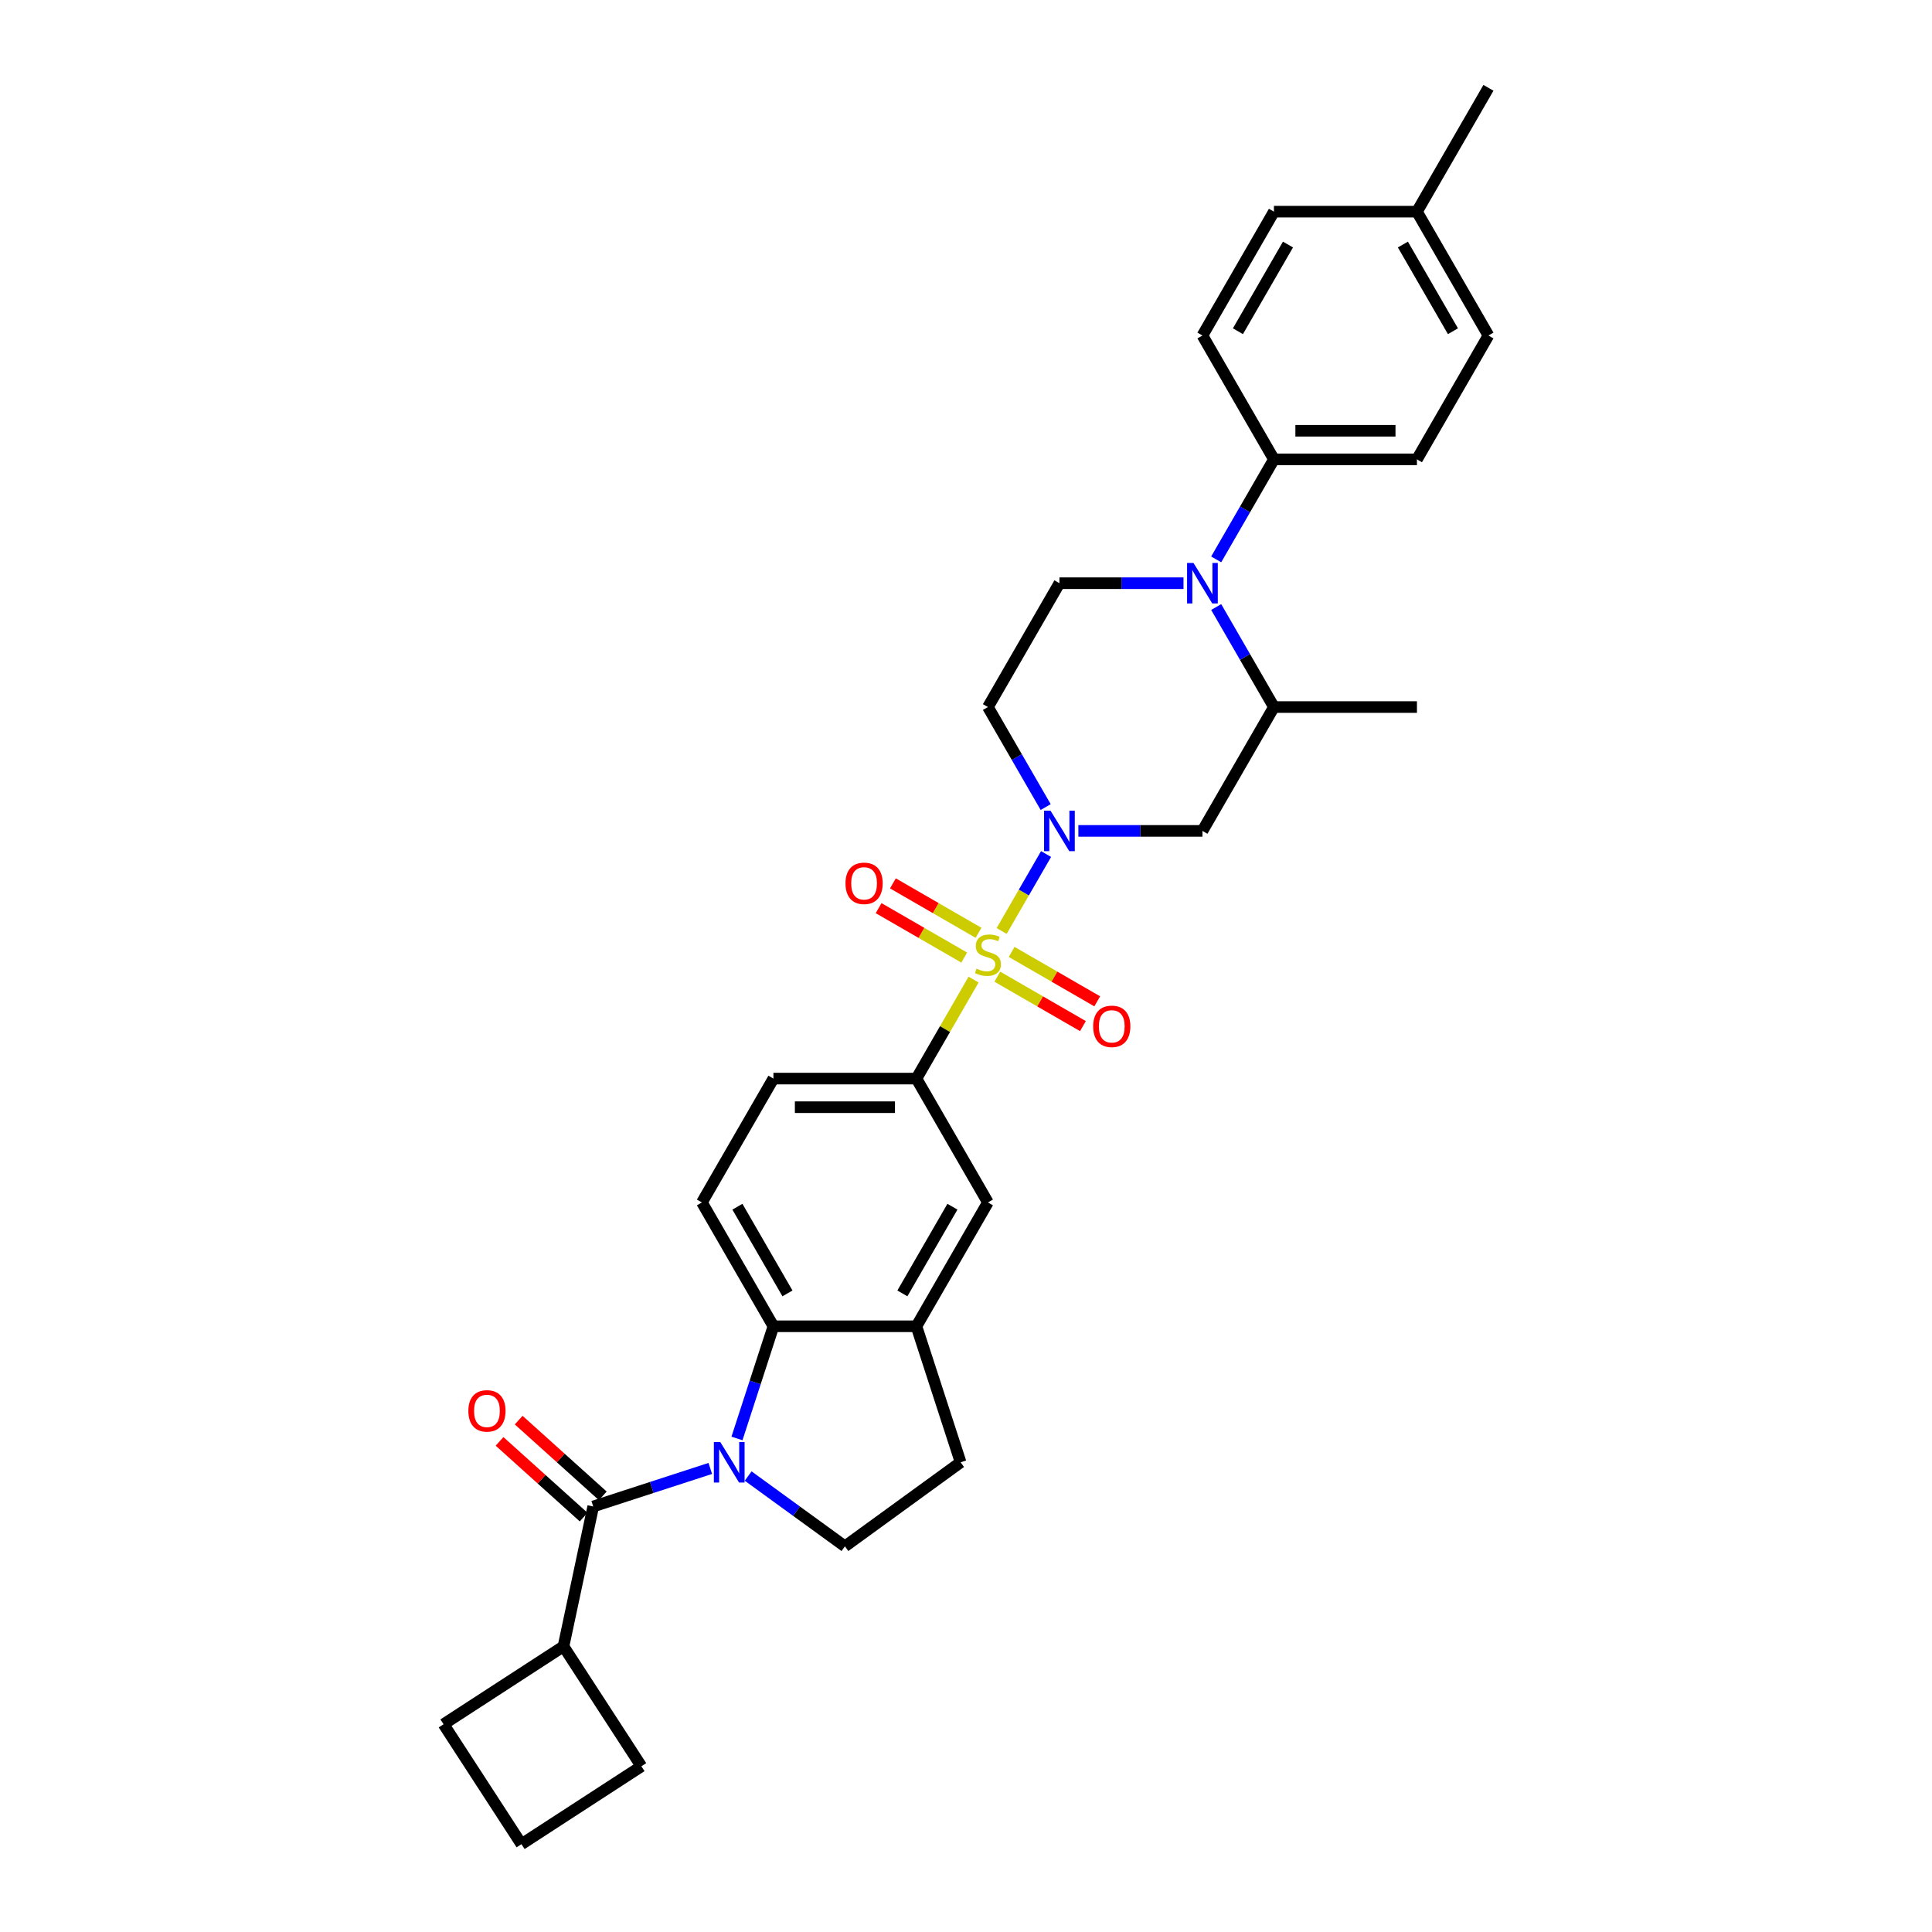 <?xml version='1.0' encoding='iso-8859-1'?>
<svg version='1.1' baseProfile='full'
              xmlns='http://www.w3.org/2000/svg'
                      xmlns:rdkit='http://www.rdkit.org/xml'
                      xmlns:xlink='http://www.w3.org/1999/xlink'
                  xml:space='preserve'
width='1000px' height='1000px' viewBox='0 0 1000 1000'>
<!-- END OF HEADER -->
<rect style='opacity:1.0;fill:#FFFFFF;stroke:none' width='1000' height='1000' x='0' y='0'> </rect>
<path class='bond-1' d='M 518.452,481.872 L 529.948,461.959' style='fill:none;fill-rule:evenodd;stroke:#CCCC00;stroke-width:6px;stroke-linecap:butt;stroke-linejoin:miter;stroke-opacity:1' />
<path class='bond-1' d='M 529.948,461.959 L 541.444,442.047' style='fill:none;fill-rule:evenodd;stroke:#0000FF;stroke-width:6px;stroke-linecap:butt;stroke-linejoin:miter;stroke-opacity:1' />
<path class='bond-5' d='M 503.922,507.038 L 489.131,532.657' style='fill:none;fill-rule:evenodd;stroke:#CCCC00;stroke-width:6px;stroke-linecap:butt;stroke-linejoin:miter;stroke-opacity:1' />
<path class='bond-5' d='M 489.131,532.657 L 474.34,558.276' style='fill:none;fill-rule:evenodd;stroke:#000000;stroke-width:6px;stroke-linecap:butt;stroke-linejoin:miter;stroke-opacity:1' />
<path class='bond-13' d='M 516.22,505.533 L 538.373,518.323' style='fill:none;fill-rule:evenodd;stroke:#CCCC00;stroke-width:6px;stroke-linecap:butt;stroke-linejoin:miter;stroke-opacity:1' />
<path class='bond-13' d='M 538.373,518.323 L 560.525,531.112' style='fill:none;fill-rule:evenodd;stroke:#FF0000;stroke-width:6px;stroke-linecap:butt;stroke-linejoin:miter;stroke-opacity:1' />
<path class='bond-13' d='M 523.622,492.712 L 545.775,505.502' style='fill:none;fill-rule:evenodd;stroke:#CCCC00;stroke-width:6px;stroke-linecap:butt;stroke-linejoin:miter;stroke-opacity:1' />
<path class='bond-13' d='M 545.775,505.502 L 567.927,518.292' style='fill:none;fill-rule:evenodd;stroke:#FF0000;stroke-width:6px;stroke-linecap:butt;stroke-linejoin:miter;stroke-opacity:1' />
<path class='bond-14' d='M 506.479,482.815 L 484.326,470.025' style='fill:none;fill-rule:evenodd;stroke:#CCCC00;stroke-width:6px;stroke-linecap:butt;stroke-linejoin:miter;stroke-opacity:1' />
<path class='bond-14' d='M 484.326,470.025 L 462.173,457.235' style='fill:none;fill-rule:evenodd;stroke:#FF0000;stroke-width:6px;stroke-linecap:butt;stroke-linejoin:miter;stroke-opacity:1' />
<path class='bond-14' d='M 499.077,495.635 L 476.924,482.845' style='fill:none;fill-rule:evenodd;stroke:#CCCC00;stroke-width:6px;stroke-linecap:butt;stroke-linejoin:miter;stroke-opacity:1' />
<path class='bond-14' d='M 476.924,482.845 L 454.771,470.055' style='fill:none;fill-rule:evenodd;stroke:#FF0000;stroke-width:6px;stroke-linecap:butt;stroke-linejoin:miter;stroke-opacity:1' />
<path class='bond-0' d='M 381.454,744.547 L 390.887,715.514' style='fill:none;fill-rule:evenodd;stroke:#0000FF;stroke-width:6px;stroke-linecap:butt;stroke-linejoin:miter;stroke-opacity:1' />
<path class='bond-0' d='M 390.887,715.514 L 400.32,686.482' style='fill:none;fill-rule:evenodd;stroke:#000000;stroke-width:6px;stroke-linecap:butt;stroke-linejoin:miter;stroke-opacity:1' />
<path class='bond-2' d='M 367.647,760.063 L 337.348,769.907' style='fill:none;fill-rule:evenodd;stroke:#0000FF;stroke-width:6px;stroke-linecap:butt;stroke-linejoin:miter;stroke-opacity:1' />
<path class='bond-2' d='M 337.348,769.907 L 307.05,779.752' style='fill:none;fill-rule:evenodd;stroke:#000000;stroke-width:6px;stroke-linecap:butt;stroke-linejoin:miter;stroke-opacity:1' />
<path class='bond-33' d='M 387.247,763.999 L 412.288,782.192' style='fill:none;fill-rule:evenodd;stroke:#0000FF;stroke-width:6px;stroke-linecap:butt;stroke-linejoin:miter;stroke-opacity:1' />
<path class='bond-33' d='M 412.288,782.192 L 437.33,800.386' style='fill:none;fill-rule:evenodd;stroke:#000000;stroke-width:6px;stroke-linecap:butt;stroke-linejoin:miter;stroke-opacity:1' />
<path class='bond-6' d='M 558.159,430.071 L 590.269,430.071' style='fill:none;fill-rule:evenodd;stroke:#0000FF;stroke-width:6px;stroke-linecap:butt;stroke-linejoin:miter;stroke-opacity:1' />
<path class='bond-6' d='M 590.269,430.071 L 622.378,430.071' style='fill:none;fill-rule:evenodd;stroke:#000000;stroke-width:6px;stroke-linecap:butt;stroke-linejoin:miter;stroke-opacity:1' />
<path class='bond-10' d='M 541.239,417.739 L 526.294,391.854' style='fill:none;fill-rule:evenodd;stroke:#0000FF;stroke-width:6px;stroke-linecap:butt;stroke-linejoin:miter;stroke-opacity:1' />
<path class='bond-10' d='M 526.294,391.854 L 511.349,365.968' style='fill:none;fill-rule:evenodd;stroke:#000000;stroke-width:6px;stroke-linecap:butt;stroke-linejoin:miter;stroke-opacity:1' />
<path class='bond-17' d='M 312.003,774.251 L 290.236,754.652' style='fill:none;fill-rule:evenodd;stroke:#000000;stroke-width:6px;stroke-linecap:butt;stroke-linejoin:miter;stroke-opacity:1' />
<path class='bond-17' d='M 290.236,754.652 L 268.469,735.053' style='fill:none;fill-rule:evenodd;stroke:#FF0000;stroke-width:6px;stroke-linecap:butt;stroke-linejoin:miter;stroke-opacity:1' />
<path class='bond-17' d='M 302.097,785.252 L 280.33,765.653' style='fill:none;fill-rule:evenodd;stroke:#000000;stroke-width:6px;stroke-linecap:butt;stroke-linejoin:miter;stroke-opacity:1' />
<path class='bond-17' d='M 280.33,765.653 L 258.563,746.054' style='fill:none;fill-rule:evenodd;stroke:#FF0000;stroke-width:6px;stroke-linecap:butt;stroke-linejoin:miter;stroke-opacity:1' />
<path class='bond-20' d='M 307.05,779.752 L 291.661,852.154' style='fill:none;fill-rule:evenodd;stroke:#000000;stroke-width:6px;stroke-linecap:butt;stroke-linejoin:miter;stroke-opacity:1' />
<path class='bond-3' d='M 612.578,301.865 L 580.469,301.865' style='fill:none;fill-rule:evenodd;stroke:#0000FF;stroke-width:6px;stroke-linecap:butt;stroke-linejoin:miter;stroke-opacity:1' />
<path class='bond-3' d='M 580.469,301.865 L 548.359,301.865' style='fill:none;fill-rule:evenodd;stroke:#000000;stroke-width:6px;stroke-linecap:butt;stroke-linejoin:miter;stroke-opacity:1' />
<path class='bond-16' d='M 629.498,289.534 L 644.443,263.648' style='fill:none;fill-rule:evenodd;stroke:#0000FF;stroke-width:6px;stroke-linecap:butt;stroke-linejoin:miter;stroke-opacity:1' />
<path class='bond-16' d='M 644.443,263.648 L 659.388,237.763' style='fill:none;fill-rule:evenodd;stroke:#000000;stroke-width:6px;stroke-linecap:butt;stroke-linejoin:miter;stroke-opacity:1' />
<path class='bond-32' d='M 629.498,314.197 L 644.443,340.083' style='fill:none;fill-rule:evenodd;stroke:#0000FF;stroke-width:6px;stroke-linecap:butt;stroke-linejoin:miter;stroke-opacity:1' />
<path class='bond-32' d='M 644.443,340.083 L 659.388,365.968' style='fill:none;fill-rule:evenodd;stroke:#000000;stroke-width:6px;stroke-linecap:butt;stroke-linejoin:miter;stroke-opacity:1' />
<path class='bond-4' d='M 400.32,686.482 L 363.31,622.379' style='fill:none;fill-rule:evenodd;stroke:#000000;stroke-width:6px;stroke-linecap:butt;stroke-linejoin:miter;stroke-opacity:1' />
<path class='bond-4' d='M 407.589,669.464 L 381.682,624.592' style='fill:none;fill-rule:evenodd;stroke:#000000;stroke-width:6px;stroke-linecap:butt;stroke-linejoin:miter;stroke-opacity:1' />
<path class='bond-31' d='M 400.32,686.482 L 474.34,686.482' style='fill:none;fill-rule:evenodd;stroke:#000000;stroke-width:6px;stroke-linecap:butt;stroke-linejoin:miter;stroke-opacity:1' />
<path class='bond-12' d='M 474.34,558.276 L 511.349,622.379' style='fill:none;fill-rule:evenodd;stroke:#000000;stroke-width:6px;stroke-linecap:butt;stroke-linejoin:miter;stroke-opacity:1' />
<path class='bond-18' d='M 474.34,558.276 L 400.32,558.276' style='fill:none;fill-rule:evenodd;stroke:#000000;stroke-width:6px;stroke-linecap:butt;stroke-linejoin:miter;stroke-opacity:1' />
<path class='bond-18' d='M 463.237,573.08 L 411.423,573.08' style='fill:none;fill-rule:evenodd;stroke:#000000;stroke-width:6px;stroke-linecap:butt;stroke-linejoin:miter;stroke-opacity:1' />
<path class='bond-8' d='M 622.378,430.071 L 659.388,365.968' style='fill:none;fill-rule:evenodd;stroke:#000000;stroke-width:6px;stroke-linecap:butt;stroke-linejoin:miter;stroke-opacity:1' />
<path class='bond-7' d='M 474.34,686.482 L 511.349,622.379' style='fill:none;fill-rule:evenodd;stroke:#000000;stroke-width:6px;stroke-linecap:butt;stroke-linejoin:miter;stroke-opacity:1' />
<path class='bond-7' d='M 467.07,669.464 L 492.977,624.592' style='fill:none;fill-rule:evenodd;stroke:#000000;stroke-width:6px;stroke-linecap:butt;stroke-linejoin:miter;stroke-opacity:1' />
<path class='bond-19' d='M 474.34,686.482 L 497.213,756.878' style='fill:none;fill-rule:evenodd;stroke:#000000;stroke-width:6px;stroke-linecap:butt;stroke-linejoin:miter;stroke-opacity:1' />
<path class='bond-26' d='M 659.388,365.968 L 733.408,365.968' style='fill:none;fill-rule:evenodd;stroke:#000000;stroke-width:6px;stroke-linecap:butt;stroke-linejoin:miter;stroke-opacity:1' />
<path class='bond-9' d='M 437.33,800.386 L 497.213,756.878' style='fill:none;fill-rule:evenodd;stroke:#000000;stroke-width:6px;stroke-linecap:butt;stroke-linejoin:miter;stroke-opacity:1' />
<path class='bond-11' d='M 511.349,365.968 L 548.359,301.865' style='fill:none;fill-rule:evenodd;stroke:#000000;stroke-width:6px;stroke-linecap:butt;stroke-linejoin:miter;stroke-opacity:1' />
<path class='bond-15' d='M 363.31,622.379 L 400.32,558.276' style='fill:none;fill-rule:evenodd;stroke:#000000;stroke-width:6px;stroke-linecap:butt;stroke-linejoin:miter;stroke-opacity:1' />
<path class='bond-21' d='M 659.388,237.763 L 733.408,237.763' style='fill:none;fill-rule:evenodd;stroke:#000000;stroke-width:6px;stroke-linecap:butt;stroke-linejoin:miter;stroke-opacity:1' />
<path class='bond-21' d='M 670.491,222.959 L 722.305,222.959' style='fill:none;fill-rule:evenodd;stroke:#000000;stroke-width:6px;stroke-linecap:butt;stroke-linejoin:miter;stroke-opacity:1' />
<path class='bond-22' d='M 659.388,237.763 L 622.378,173.66' style='fill:none;fill-rule:evenodd;stroke:#000000;stroke-width:6px;stroke-linecap:butt;stroke-linejoin:miter;stroke-opacity:1' />
<path class='bond-28' d='M 291.661,852.154 L 331.975,914.232' style='fill:none;fill-rule:evenodd;stroke:#000000;stroke-width:6px;stroke-linecap:butt;stroke-linejoin:miter;stroke-opacity:1' />
<path class='bond-29' d='M 291.661,852.154 L 229.583,892.468' style='fill:none;fill-rule:evenodd;stroke:#000000;stroke-width:6px;stroke-linecap:butt;stroke-linejoin:miter;stroke-opacity:1' />
<path class='bond-23' d='M 733.408,237.763 L 770.417,173.66' style='fill:none;fill-rule:evenodd;stroke:#000000;stroke-width:6px;stroke-linecap:butt;stroke-linejoin:miter;stroke-opacity:1' />
<path class='bond-24' d='M 622.378,173.66 L 659.388,109.557' style='fill:none;fill-rule:evenodd;stroke:#000000;stroke-width:6px;stroke-linecap:butt;stroke-linejoin:miter;stroke-opacity:1' />
<path class='bond-24' d='M 640.75,171.447 L 666.657,126.575' style='fill:none;fill-rule:evenodd;stroke:#000000;stroke-width:6px;stroke-linecap:butt;stroke-linejoin:miter;stroke-opacity:1' />
<path class='bond-35' d='M 770.417,173.66 L 733.408,109.557' style='fill:none;fill-rule:evenodd;stroke:#000000;stroke-width:6px;stroke-linecap:butt;stroke-linejoin:miter;stroke-opacity:1' />
<path class='bond-35' d='M 752.045,171.447 L 726.138,126.575' style='fill:none;fill-rule:evenodd;stroke:#000000;stroke-width:6px;stroke-linecap:butt;stroke-linejoin:miter;stroke-opacity:1' />
<path class='bond-25' d='M 659.388,109.557 L 733.408,109.557' style='fill:none;fill-rule:evenodd;stroke:#000000;stroke-width:6px;stroke-linecap:butt;stroke-linejoin:miter;stroke-opacity:1' />
<path class='bond-30' d='M 733.408,109.557 L 770.417,45.455' style='fill:none;fill-rule:evenodd;stroke:#000000;stroke-width:6px;stroke-linecap:butt;stroke-linejoin:miter;stroke-opacity:1' />
<path class='bond-27' d='M 269.897,954.545 L 229.583,892.468' style='fill:none;fill-rule:evenodd;stroke:#000000;stroke-width:6px;stroke-linecap:butt;stroke-linejoin:miter;stroke-opacity:1' />
<path class='bond-34' d='M 269.897,954.545 L 331.975,914.232' style='fill:none;fill-rule:evenodd;stroke:#000000;stroke-width:6px;stroke-linecap:butt;stroke-linejoin:miter;stroke-opacity:1' />
<path  class='atom-0' d='M 505.428 501.368
Q 505.665 501.457, 506.642 501.872
Q 507.619 502.286, 508.685 502.553
Q 509.78 502.789, 510.846 502.789
Q 512.83 502.789, 513.984 501.842
Q 515.139 500.865, 515.139 499.177
Q 515.139 498.023, 514.547 497.312
Q 513.984 496.601, 513.096 496.217
Q 512.208 495.832, 510.727 495.388
Q 508.862 494.825, 507.737 494.292
Q 506.642 493.759, 505.842 492.634
Q 505.072 491.509, 505.072 489.614
Q 505.072 486.979, 506.849 485.35
Q 508.655 483.722, 512.208 483.722
Q 514.636 483.722, 517.389 484.877
L 516.708 487.157
Q 514.192 486.12, 512.297 486.12
Q 510.254 486.12, 509.129 486.979
Q 508.004 487.808, 508.033 489.259
Q 508.033 490.384, 508.596 491.065
Q 509.188 491.746, 510.017 492.131
Q 510.876 492.516, 512.297 492.96
Q 514.192 493.552, 515.317 494.144
Q 516.442 494.736, 517.241 495.95
Q 518.07 497.134, 518.07 499.177
Q 518.07 502.079, 516.116 503.648
Q 514.192 505.188, 510.964 505.188
Q 509.099 505.188, 507.678 504.773
Q 506.286 504.388, 504.628 503.707
L 505.428 501.368
' fill='#CCCC00'/>
<path  class='atom-1' d='M 372.813 746.397
L 379.682 757.5
Q 380.363 758.596, 381.459 760.579
Q 382.554 762.563, 382.613 762.682
L 382.613 746.397
L 385.396 746.397
L 385.396 767.36
L 382.525 767.36
L 375.152 755.22
Q 374.294 753.799, 373.376 752.171
Q 372.488 750.542, 372.221 750.039
L 372.221 767.36
L 369.497 767.36
L 369.497 746.397
L 372.813 746.397
' fill='#0000FF'/>
<path  class='atom-2' d='M 543.725 419.59
L 550.594 430.693
Q 551.275 431.788, 552.371 433.772
Q 553.466 435.756, 553.526 435.874
L 553.526 419.59
L 556.309 419.59
L 556.309 440.552
L 553.437 440.552
L 546.064 428.413
Q 545.206 426.992, 544.288 425.363
Q 543.4 423.735, 543.133 423.231
L 543.133 440.552
L 540.409 440.552
L 540.409 419.59
L 543.725 419.59
' fill='#0000FF'/>
<path  class='atom-4' d='M 617.745 291.384
L 624.614 302.487
Q 625.295 303.583, 626.39 305.566
Q 627.486 307.55, 627.545 307.669
L 627.545 291.384
L 630.328 291.384
L 630.328 312.347
L 627.456 312.347
L 620.084 300.207
Q 619.225 298.786, 618.307 297.158
Q 617.419 295.529, 617.153 295.026
L 617.153 312.347
L 614.429 312.347
L 614.429 291.384
L 617.745 291.384
' fill='#0000FF'/>
<path  class='atom-14' d='M 565.829 531.243
Q 565.829 526.209, 568.316 523.396
Q 570.804 520.584, 575.452 520.584
Q 580.1 520.584, 582.587 523.396
Q 585.074 526.209, 585.074 531.243
Q 585.074 536.335, 582.558 539.237
Q 580.041 542.109, 575.452 542.109
Q 570.833 542.109, 568.316 539.237
Q 565.829 536.365, 565.829 531.243
M 575.452 539.74
Q 578.65 539.74, 580.367 537.608
Q 582.114 535.447, 582.114 531.243
Q 582.114 527.127, 580.367 525.055
Q 578.65 522.952, 575.452 522.952
Q 572.254 522.952, 570.507 525.025
Q 568.79 527.097, 568.79 531.243
Q 568.79 535.476, 570.507 537.608
Q 572.254 539.74, 575.452 539.74
' fill='#FF0000'/>
<path  class='atom-15' d='M 437.624 457.223
Q 437.624 452.19, 440.111 449.377
Q 442.598 446.564, 447.247 446.564
Q 451.895 446.564, 454.382 449.377
Q 456.869 452.19, 456.869 457.223
Q 456.869 462.316, 454.352 465.217
Q 451.836 468.089, 447.247 468.089
Q 442.628 468.089, 440.111 465.217
Q 437.624 462.345, 437.624 457.223
M 447.247 465.721
Q 450.444 465.721, 452.161 463.589
Q 453.908 461.427, 453.908 457.223
Q 453.908 453.108, 452.161 451.035
Q 450.444 448.933, 447.247 448.933
Q 444.049 448.933, 442.302 451.005
Q 440.585 453.078, 440.585 457.223
Q 440.585 461.457, 442.302 463.589
Q 444.049 465.721, 447.247 465.721
' fill='#FF0000'/>
<path  class='atom-18' d='M 242.42 730.282
Q 242.42 725.249, 244.907 722.436
Q 247.395 719.623, 252.043 719.623
Q 256.691 719.623, 259.178 722.436
Q 261.665 725.249, 261.665 730.282
Q 261.665 735.375, 259.149 738.276
Q 256.632 741.148, 252.043 741.148
Q 247.424 741.148, 244.907 738.276
Q 242.42 735.404, 242.42 730.282
M 252.043 738.78
Q 255.241 738.78, 256.958 736.648
Q 258.705 734.487, 258.705 730.282
Q 258.705 726.167, 256.958 724.094
Q 255.241 721.992, 252.043 721.992
Q 248.845 721.992, 247.098 724.065
Q 245.381 726.137, 245.381 730.282
Q 245.381 734.516, 247.098 736.648
Q 248.845 738.78, 252.043 738.78
' fill='#FF0000'/>
</svg>
